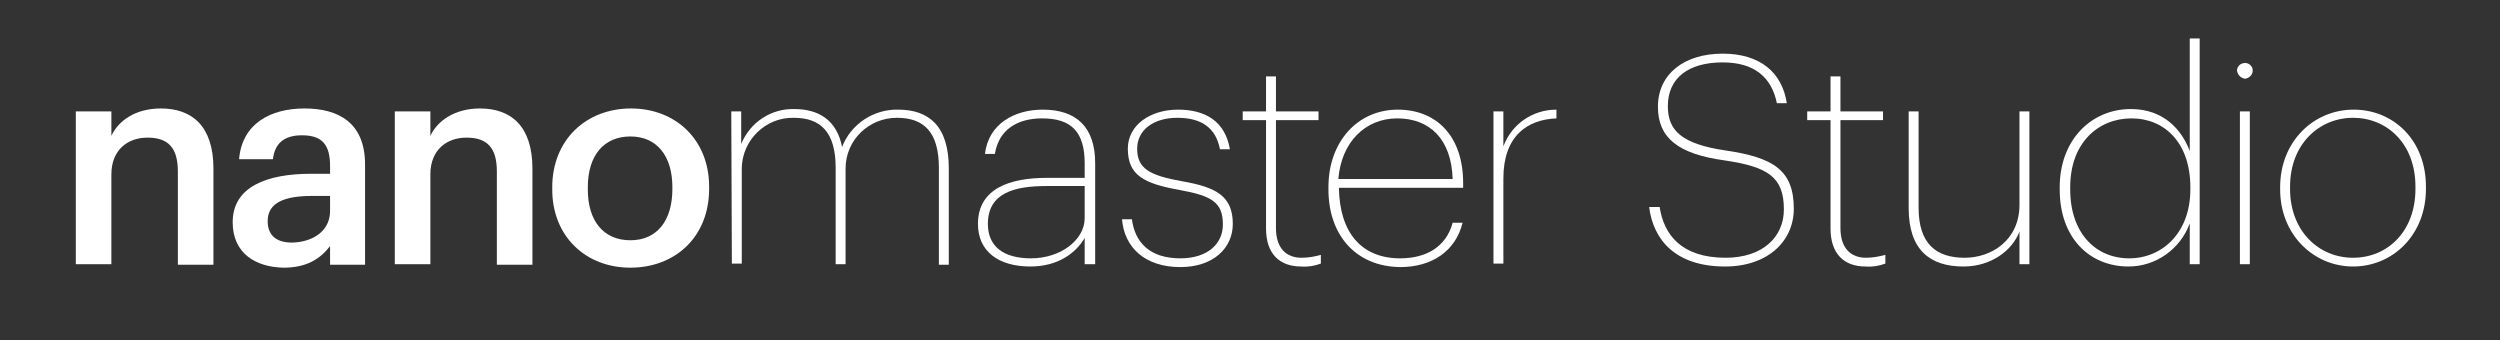 <?xml version="1.0" encoding="utf-8"?>
<!-- Generator: Adobe Illustrator 25.2.1, SVG Export Plug-In . SVG Version: 6.00 Build 0)  -->
<svg version="1.1" id="Ebene_1" xmlns="http://www.w3.org/2000/svg" xmlns:xlink="http://www.w3.org/1999/xlink" x="0px" y="0px"
	 viewBox="0 0 428.7 58.3" style="enable-background:new 0 0 428.7 58.3;" xml:space="preserve">
<rect x="0" y="0" width="428.7" height="58.3" fill="#333333" stroke="none"/>
<style type="text/css">
	.st0{fill:none;}
	.st1{fill:#FFFFFF;}
</style>
<rect y="0" class="st0" width="428.7" height="57.8"/>
<g>
	<path class="st1" d="M13,19.1h6.1v4.2c1.2-2.6,4.1-4.7,8.5-4.7c5.3,0,9,3,9,10.3v16.5h-6.1V29.4c0-4-1.6-5.8-5.2-5.8
		c-3.4,0-6.2,2.1-6.2,6.3v15.4H13V19.1z"/>
	<path class="st1" d="M39.9,38.1c0-6.1,5.9-8.3,13.4-8.3h3.3v-1.3c0-3.5-1.2-5.3-4.8-5.3c-3.2,0-4.7,1.5-5,4.1H41
		c0.5-6.1,5.4-8.7,11.2-8.7s10.4,2.4,10.4,9.6v17.2h-6v-3.2c-1.7,2.2-4,3.7-8,3.7C43.9,45.8,39.9,43.5,39.9,38.1z M56.6,36.2v-2.6
		h-3.1c-4.6,0-7.6,1.1-7.6,4.3c0,2.2,1.2,3.7,4.2,3.7C53.8,41.5,56.6,39.5,56.6,36.2z"/>
	<path class="st1" d="M67.7,19.1h6.1v4.2c1.2-2.6,4.2-4.7,8.5-4.7c5.3,0,9,3,9,10.3v16.5h-6.1V29.4c0-4-1.6-5.8-5.2-5.8
		c-3.4,0-6.2,2.1-6.2,6.3v15.4h-6.1V19.1z"/>
	<path class="st1" d="M94.7,32.5v-0.4c0-8.1,5.8-13.5,13.5-13.5S121.6,24,121.6,32v0.4c0,8.2-5.8,13.5-13.5,13.5
		S94.7,40.5,94.7,32.5z M115.3,32.4v-0.3c0-5.4-2.7-8.7-7.2-8.7s-7.3,3.2-7.3,8.7v0.4c0,5.4,2.7,8.7,7.3,8.7S115.3,37.8,115.3,32.4z
		"/>
	<path class="st1" d="M125.4,19.1h1.7v5.6c1.5-3.7,5.1-6.1,9.1-6c4.2,0,7.3,1.9,8.2,6.5c1.5-3.9,5.4-6.5,9.6-6.4
		c5.3,0,8.7,2.8,8.7,10.1v16.5H161V28.8c0-6.2-2.6-8.6-7.2-8.6c-4.8,0-8.8,3.8-8.8,8.7c0,0.2,0,0.3,0,0.5v15.9h-1.7V28.8
		c0-6.2-2.6-8.6-7.2-8.6c-4.8-0.1-8.8,3.8-8.9,8.6c0,0.2,0,0.3,0,0.5v15.9h-1.7L125.4,19.1z"/>
	<path class="st1" d="M167.7,38.4c0-6.1,5.5-7.9,11.8-7.9h6.5V28c0-5.4-2.3-7.7-7.3-7.7c-4.1,0-7.4,1.8-8.1,6.1h-1.7
		c0.6-5.2,5.1-7.6,9.9-7.6c5.8,0,9,3,9,9.2v17.3H186v-4.5c-1.5,2.6-4.6,4.9-9.3,4.9C171.2,45.7,167.7,43.1,167.7,38.4z M186,37.4
		v-5.5h-6.5c-5.6,0-10.1,1.2-10.1,6.5c0,3.8,2.6,5.9,7.4,5.9C181.8,44.3,186,41.2,186,37.4L186,37.4z"/>
	<path class="st1" d="M192.4,37.6h1.7c0.5,3.9,3,6.7,8.3,6.7c4.7,0,7.3-2.5,7.3-5.8c0-3.8-1.9-4.9-7.3-5.9c-6.2-1.1-9-2.5-9-7.1
		c0-4.1,3.9-6.7,8.6-6.7s8.1,2,8.9,6.8h-1.7c-0.7-3.7-3.2-5.4-7.3-5.4s-6.9,2.1-6.9,5.3c0,3.4,2.1,4.6,7.8,5.6s8.6,2.5,8.6,7.3
		c0,4.1-3.3,7.4-9,7.4C196.3,45.8,192.8,42.4,192.4,37.6z"/>
	<path class="st1" d="M217.1,39.2V20.6h-4v-1.5h4v-6h1.7v6h7.3v1.5h-7.3v18.5c0,3.5,1.8,5.1,4.4,5.1c1.1,0,2.3-0.2,3.3-0.5v1.5
		c-1.1,0.4-2.2,0.6-3.4,0.5C219.4,45.7,217.1,43.5,217.1,39.2z"/>
	<path class="st1" d="M227.8,32.5v-0.4c0-7.8,5-13.3,11.9-13.3c6.5,0,11.2,4.4,11.2,12.6v0.8h-21.3c0.1,7.6,3.8,12.1,10.5,12.1
		c4.5,0,7.9-2,9-6.1h1.7c-1.2,4.9-5.3,7.6-10.7,7.6C232.4,45.7,227.8,40.2,227.8,32.5z M249.1,30.7c-0.2-6.9-4-10.4-9.5-10.4
		s-9.6,4.1-10.1,10.4H249.1z"/>
	<path class="st1" d="M256.1,19.1h1.7v6c1.4-3.8,5-6.3,9.1-6.3v1.5c-5,0.2-9.1,3-9.1,10.3v14.6h-1.7V19.1z"/>
	<path class="st1" d="M282.8,35.5h1.8c0.7,4.7,3.7,8.7,11.3,8.7c6.3,0,10-3.5,10-8.3c0-5.6-2.8-7.3-10.2-8.4
		c-8-1.1-11.4-3.9-11.4-9.2c0-5.6,4.5-9.1,11.1-9.1c6.4,0,10.2,3.2,11,8.5h-1.7c-0.9-4.4-3.8-7-9.3-7c-5.9,0-9.4,2.7-9.4,7.5
		c0,4.2,2.4,6.5,9.9,7.6c8.1,1.2,11.7,3.3,11.7,10c0,5.5-4.4,9.9-11.8,9.9C287.4,45.7,283.5,41.2,282.8,35.5z"/>
	<path class="st1" d="M313.9,39.2V20.6h-4v-1.5h4v-6h1.7v6h7.3v1.5h-7.3v18.5c0,3.5,1.8,5.1,4.4,5.1c1.1,0,2.2-0.2,3.3-0.5v1.5
		c-1.1,0.4-2.2,0.6-3.4,0.5C316.2,45.7,313.9,43.5,313.9,39.2z"/>
	<path class="st1" d="M327.3,35.7V19.1h1.7v16.5c0,6.2,3,8.6,7.9,8.6c4.6,0,9.4-3,9.4-9.1v-16h1.7v26.2h-1.7v-5.6
		c-1.2,3.2-4.8,6-9.6,6C331,45.7,327.3,42.9,327.3,35.7z"/>
	<path class="st1" d="M353.2,32.5v-0.4c0-8.1,5.4-13.4,12.2-13.4c5.6,0,8.7,3.5,10.1,7.2V6.6h1.7v38.7h-1.7v-7
		c-1.6,4.4-5.8,7.4-10.5,7.4C358.4,45.7,353.2,40.9,353.2,32.5z M375.6,32.5v-0.4c0-7.6-4.4-11.8-10.1-11.8S355,24.5,355,32.1v0.4
		c0,7.5,4.4,11.8,10.1,11.8S375.6,39.9,375.6,32.5L375.6,32.5z"/>
	<path class="st1" d="M383.6,12.1c0-0.7,0.6-1.3,1.4-1.3c0.7,0,1.3,0.6,1.3,1.3c0,0,0,0,0,0c0,0.7-0.6,1.3-1.3,1.4
		C384.2,13.4,383.7,12.8,383.6,12.1z M384.1,19.1h1.7v26.2h-1.7V19.1z"/>
	<path class="st1" d="M391,32.5v-0.4c0-7.9,5.8-13.3,12.6-13.3S416,24,416,32v0.4c0,7.9-5.7,13.3-12.5,13.3S391,40.2,391,32.5z
		 M414.2,32.4V32c0-7.4-4.9-11.8-10.7-11.8s-10.8,4.5-10.8,11.8v0.4c0,7.2,4.9,11.8,10.8,11.8S414.2,39.7,414.2,32.4L414.2,32.4z"/>
</g>
</svg>

